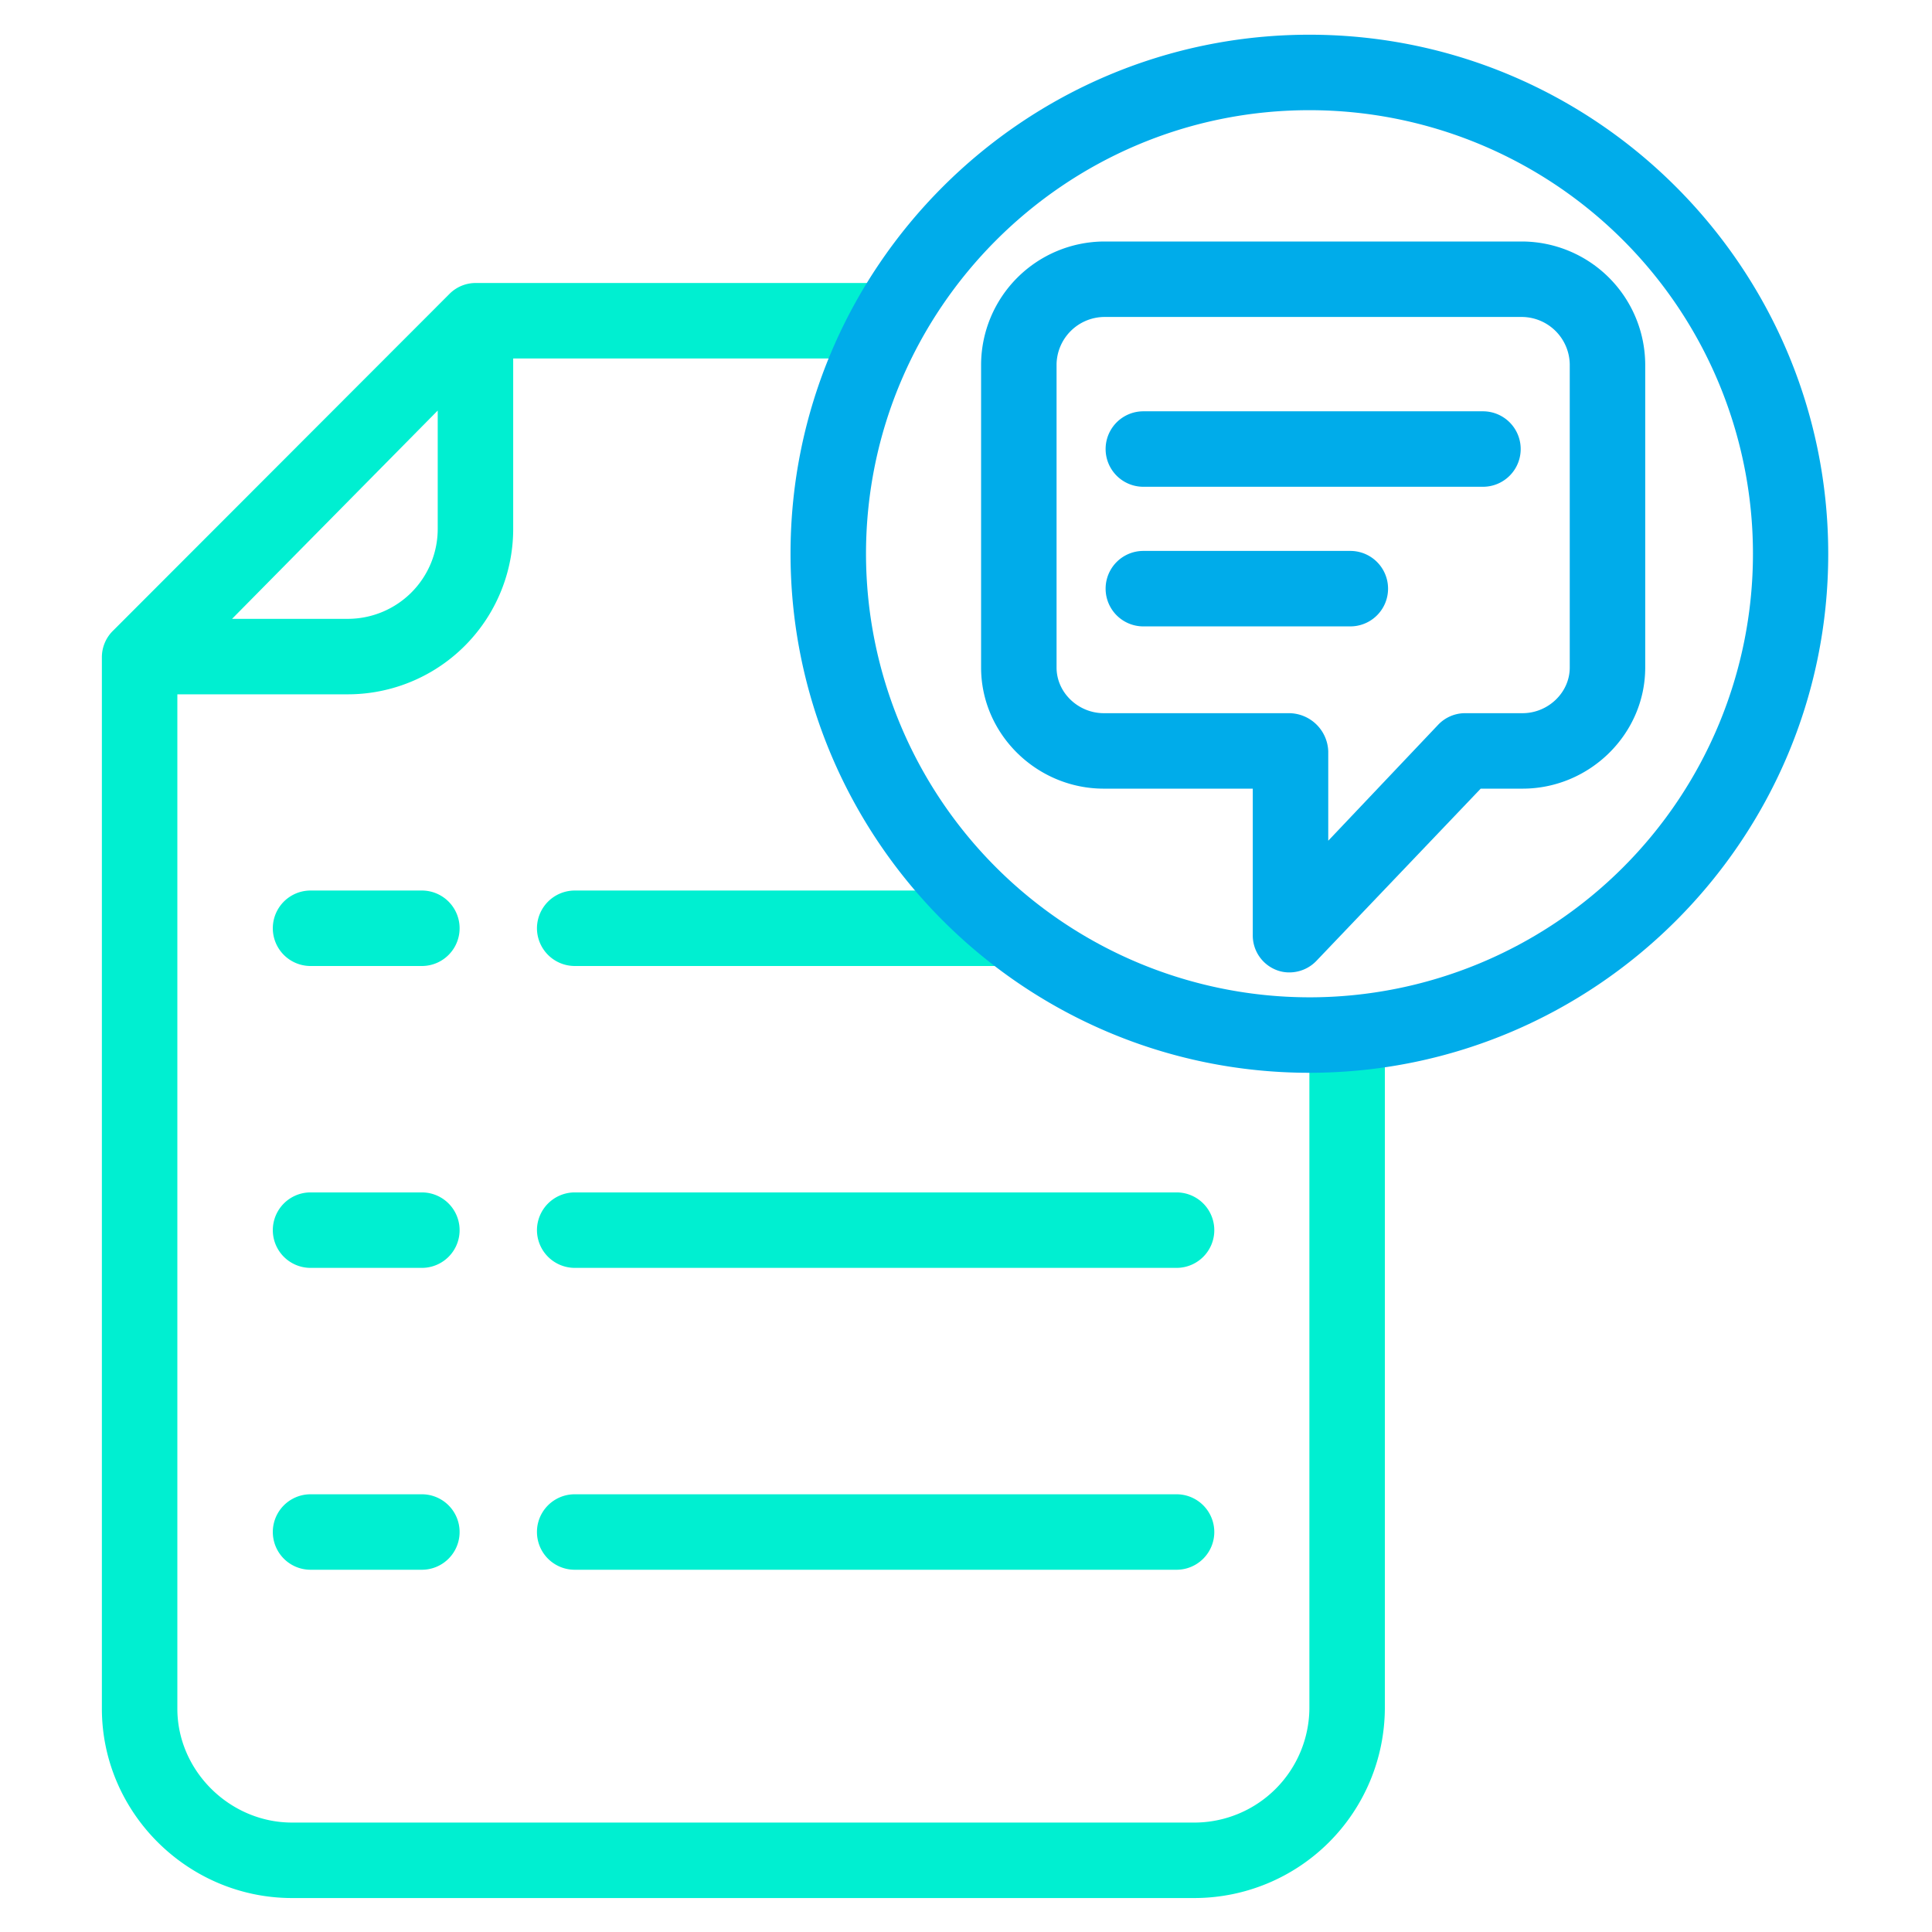 <?xml version="1.0" encoding="UTF-8"?> <svg xmlns="http://www.w3.org/2000/svg" data-name="Layer 1" viewBox="0 0 512 512"><g data-name="&lt;Group&gt;"><g data-name="&lt;Group&gt;"><path fill="#00efd1" d="M347,452.8A30.519,30.519,0,0,1,316.7,483H77.4C60.9,483,47,469.3,47,452.8V184H92.3A43.831,43.831,0,0,0,136,139.9V95h99V75H126.3a9.807,9.807,0,0,0-7.1,2.8L30.1,167a9.865,9.865,0,0,0-3.1,7V452.8C27,480.4,49.8,503,77.4,503H316.7A50.511,50.511,0,0,0,367,452.8V274H347ZM92.3,164H61.5L116,108.8v31.1A23.838,23.838,0,0,1,92.3,164Z" data-name="&lt;Compound Path&gt;"></path><path fill="#00efd1" d="M142.3 246a10.029 10.029 0 0 0 10 10H266.1a10 10 0 0 0 0-20H152.3A10.029 10.029 0 0 0 142.3 246zM111.8 236H82.3a10 10 0 0 0 0 20h29.5a10 10 0 1 0 0-20zM142.3 326a10.029 10.029 0 0 0 10 10H311.8a10 10 0 0 0 0-20H152.3A10.029 10.029 0 0 0 142.3 326zM111.8 316H82.3a10 10 0 0 0 0 20h29.5a10 10 0 1 0 0-20zM311.8 396H152.3a10 10 0 1 0 0 20H311.8a10 10 0 0 0 0-20zM111.8 396H82.3a10 10 0 0 0 0 20h29.5a10 10 0 0 0 0-20z" data-name="&lt;Path&gt;"></path></g><g data-name="&lt;Group&gt;"><path fill="#00acea" d="M403.5,64h-111A32.759,32.759,0,0,0,260,96.5v80.4c0,17.7,14.8,32.1,32.5,32.1H332v38.7a9.82,9.82,0,0,0,6.1,9.3,9.223,9.223,0,0,0,3.6.7,9.916,9.916,0,0,0,7.2-3.1L392.4,209h11.1c17.7,0,32.5-14.4,32.5-32.1V96.5A32.759,32.759,0,0,0,403.5,64ZM416,176.9c0,6.7-5.8,12.1-12.5,12.1H388.1a9.865,9.865,0,0,0-7,3.1L352,222.8V199.1A10.466,10.466,0,0,0,341.6,189H292.5c-6.7,0-12.5-5.4-12.5-12.1V96.5A12.77,12.77,0,0,1,292.5,84h111A12.77,12.77,0,0,1,416,96.5Z" data-name="&lt;Compound Path&gt;"></path><path fill="#00acea" d="M393 109H303a10 10 0 0 0 0 20h90a10 10 0 0 0 0-20zM357.9 146H303a10 10 0 0 0 0 20h54.8a10 10 0 0 0 .1-20z" data-name="&lt;Path&gt;"></path><path fill="#00acea" d="M347,9.2c-75.8,0-137.5,61.7-137.5,137.5S271.2,284.3,347,284.3s137.5-61.7,137.5-137.5S422.9,9.2,347,9.2Zm0,255.1A117.62,117.62,0,0,1,229.5,146.8C229.5,82,282.2,29.2,347,29.2a117.55,117.55,0,0,1,0,235.1Z" data-name="&lt;Compound Path&gt;"></path></g></g></svg> 